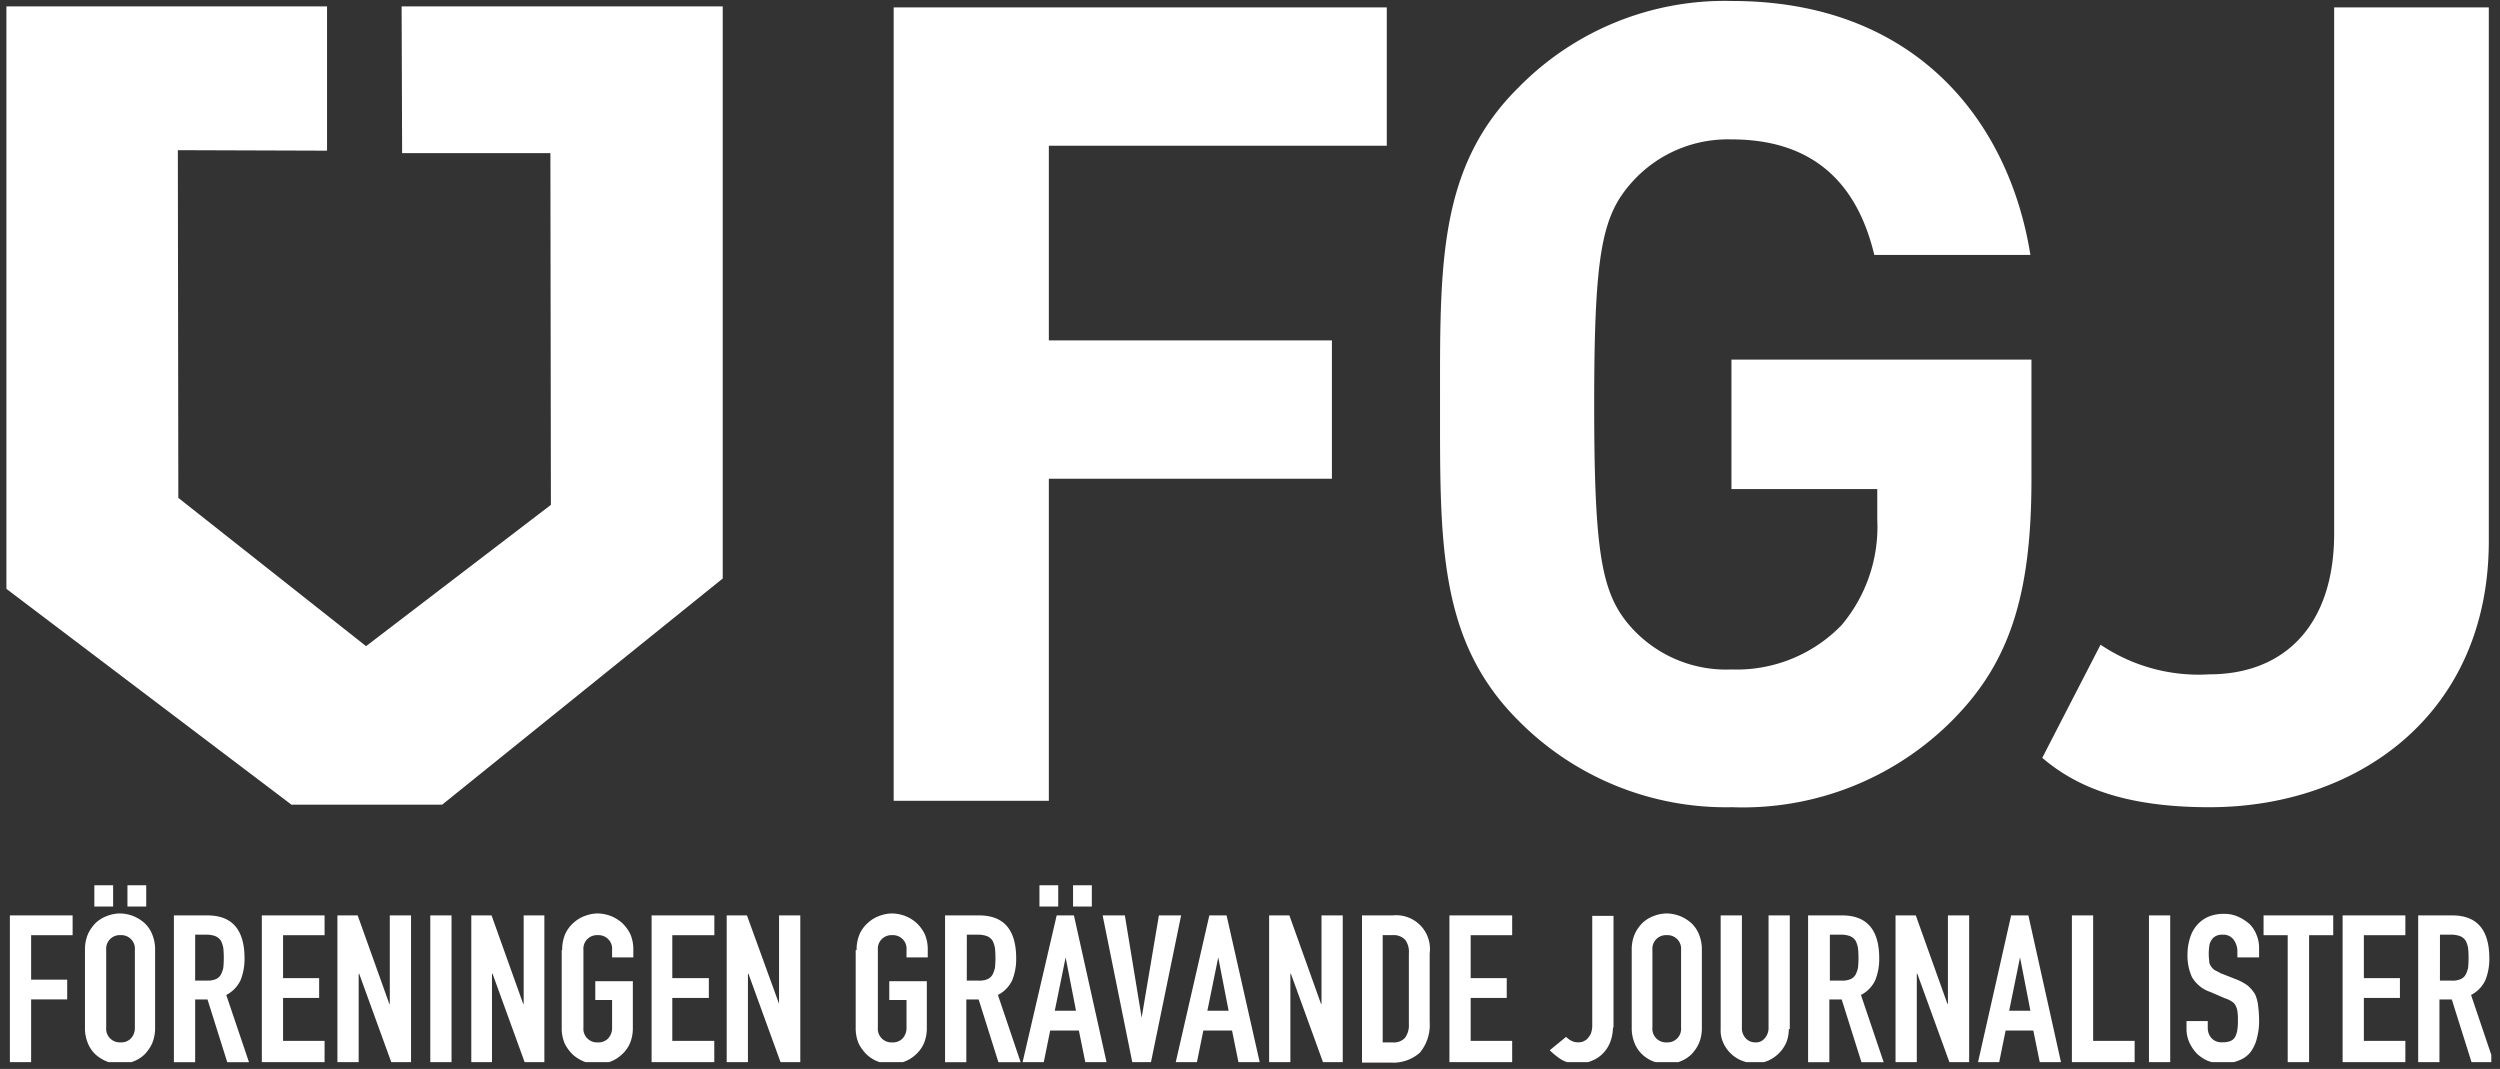 <svg xmlns="http://www.w3.org/2000/svg" xmlns:xlink="http://www.w3.org/1999/xlink" width="145" height="62" viewBox="0 0 145 62">
  <rect x="0" y="0" width="145" height="62" fill="#333333" stroke="none"/>
  <defs>
    <clipPath id="clip-path">
      <rect id="Rectangle_23" data-name="Rectangle 23" width="145" height="62" transform="translate(0 0)" fill="#fff"/>
    </clipPath>
    <clipPath id="clip-path-3">
      <rect id="Rectangle_58" data-name="Rectangle 58" width="144.496" height="61.546" fill="#fff"/>
    </clipPath>
  </defs>
  <g id="logotyp" transform="translate(0 0)">
    <g id="Group_3" data-name="Group 3" transform="translate(0 0)">
      <g id="Group_1" data-name="Group 1" clip-path="url(#clip-path)">
        <path id="Path_1" data-name="Path 1" d="M189.9,9.523V20.812h16.418v8.023H189.9V47.516h-9V1.5h28.6V9.523H189.9" transform="translate(-129.067 -1.07)" fill="#fff"/>
      </g>
      <g id="Group_2" data-name="Group 2" clip-path="url(#clip-path)">
        <path id="Path_2" data-name="Path 2" d="M321.412,41.718a17.139,17.139,0,0,1-12.98,5.243,16.93,16.93,0,0,1-12.407-5.043c-4.642-4.642-4.527-10.4-4.527-18.338s-.143-13.7,4.527-18.338A16.745,16.745,0,0,1,308.433.2c10.659,0,16.074,6.991,17.306,14.728h-9.054c-1.031-4.327-3.7-6.7-8.281-6.7a7.461,7.461,0,0,0-5.759,2.464c-1.748,1.948-2.206,4.069-2.206,12.922s.458,11.06,2.206,12.98a7.407,7.407,0,0,0,5.759,2.378,8.459,8.459,0,0,0,6.39-2.579,8.854,8.854,0,0,0,2.063-6.132V28.509H308.4V21H325.8v6.7c.029,6.647-1.146,10.659-4.384,14.011" transform="translate(-207.976 -0.143)" fill="#fff"/>
      </g>
    </g>
    <g id="Group_36" data-name="Group 36" transform="translate(0 0.057)">
      <g id="Group_35" data-name="Group 35" clip-path="url(#clip-path-3)">
        <g id="Group_4" data-name="Group 4" transform="translate(0 -0.057)" clip-path="url(#clip-path)">
          <path id="Path_3" data-name="Path 3" d="M423.113,47.889c-4.986,0-7.765-1.2-9.713-2.865l3.381-6.561a10.179,10.179,0,0,0,6.3,1.719c4.384,0,7.249-2.865,7.249-8.166V1.5H439.3V32.388c.029,10.143-7.65,15.5-16.189,15.5" transform="translate(-294.949 -1.07)" fill="#fff"/>
        </g>
        <g id="Group_5" data-name="Group 5" transform="translate(0 -0.057)" clip-path="url(#clip-path)">
          <path id="Path_4" data-name="Path 4" d="M2,185.3H5.639v1.146H3.232v2.579H5.324v1.146H3.232v3.639H2V185.3" transform="translate(-1.427 -132.206)" fill="#fff"/>
        </g>
        <g id="Group_6" data-name="Group 6" transform="translate(0 -0.057)" clip-path="url(#clip-path)">
          <path id="Path_5" data-name="Path 5" d="M17.2,182.953a2.276,2.276,0,0,1,.172-.917,2.25,2.25,0,0,1,.458-.659,1.942,1.942,0,0,1,.659-.4,2.152,2.152,0,0,1,.745-.143,2.288,2.288,0,0,1,.745.143,2.263,2.263,0,0,1,.659.4,1.817,1.817,0,0,1,.458.659,2.276,2.276,0,0,1,.172.917v4.5a2.276,2.276,0,0,1-.172.917,2.25,2.25,0,0,1-.458.659,1.941,1.941,0,0,1-.659.4,2.153,2.153,0,0,1-.745.143,2.288,2.288,0,0,1-.745-.143,2.263,2.263,0,0,1-.659-.4,1.817,1.817,0,0,1-.458-.659,2.276,2.276,0,0,1-.172-.917v-4.5m.544-3.754h1.089v1.232H17.744Zm.688,8.252a.788.788,0,0,0,.831.86.78.78,0,0,0,.573-.2.878.878,0,0,0,.258-.659v-4.5a.788.788,0,0,0-.831-.86.788.788,0,0,0-.831.86Zm1.232-8.252h1.089v1.232H19.664Z" transform="translate(-12.272 -127.854)" fill="#fff"/>
        </g>
        <g id="Group_7" data-name="Group 7" transform="translate(0 -0.057)" clip-path="url(#clip-path)">
          <path id="Path_6" data-name="Path 6" d="M35.2,185.3h1.948q2.149,0,2.149,2.493a3.3,3.3,0,0,1-.229,1.261,1.841,1.841,0,0,1-.831.86l1.318,3.9H38.295l-1.146-3.639h-.716v3.639H35.2V185.3m1.232,3.782h.688a1.288,1.288,0,0,0,.516-.086.627.627,0,0,0,.287-.258,1.656,1.656,0,0,0,.143-.4,5.745,5.745,0,0,0,0-1.146,1.51,1.51,0,0,0-.143-.43.7.7,0,0,0-.315-.258,1.444,1.444,0,0,0-.544-.086h-.63Z" transform="translate(-25.114 -132.206)" fill="#fff"/>
        </g>
        <g id="Group_8" data-name="Group 8" transform="translate(0 -0.057)" clip-path="url(#clip-path)">
          <path id="Path_7" data-name="Path 7" d="M53,185.3h3.639v1.146H54.232v2.493h2.092v1.146H54.232v2.493h2.407v1.232H53V185.3" transform="translate(-37.814 -132.206)" fill="#fff"/>
        </g>
        <g id="Group_9" data-name="Group 9" transform="translate(0 -0.057)" clip-path="url(#clip-path)">
          <path id="Path_8" data-name="Path 8" d="M68.3,185.3h1.175l1.834,5.129h.029V185.3h1.232v8.51H71.423l-1.862-5.129h-.029v5.129H68.3V185.3" transform="translate(-48.73 -132.206)" fill="#fff"/>
        </g>
        <g id="Group_10" data-name="Group 10" transform="translate(0 -0.057)" clip-path="url(#clip-path)">
          <rect id="Rectangle_31" data-name="Rectangle 31" width="1.232" height="8.51" transform="translate(24.957 53.094)" fill="#fff"/>
        </g>
        <g id="Group_11" data-name="Group 11" transform="translate(0 -0.057)" clip-path="url(#clip-path)">
          <path id="Path_9" data-name="Path 9" d="M95.4,185.3h1.175l1.834,5.129h.029V185.3h1.2v8.51H98.494l-1.862-5.129H96.6v5.129H95.4V185.3" transform="translate(-68.065 -132.206)" fill="#fff"/>
        </g>
        <g id="Group_12" data-name="Group 12" transform="translate(0 -0.057)" clip-path="url(#clip-path)">
          <path id="Path_10" data-name="Path 10" d="M113.729,187.02a2.276,2.276,0,0,1,.172-.917,1.884,1.884,0,0,1,.487-.659,1.941,1.941,0,0,1,.659-.4,2.152,2.152,0,0,1,.745-.143,2.288,2.288,0,0,1,.745.143,2.262,2.262,0,0,1,.659.4,2.319,2.319,0,0,1,.487.659,2.276,2.276,0,0,1,.172.917v.43h-1.232v-.43a.788.788,0,0,0-.831-.86.788.788,0,0,0-.831.86v4.5a.788.788,0,0,0,.831.86.78.78,0,0,0,.573-.2.878.878,0,0,0,.258-.659v-1.6h-.974v-1.089h2.178v2.693a2.276,2.276,0,0,1-.172.917,1.884,1.884,0,0,1-.487.659,1.942,1.942,0,0,1-.659.4,2.009,2.009,0,0,1-1.49,0,2.263,2.263,0,0,1-.659-.4,2.319,2.319,0,0,1-.487-.659,2.276,2.276,0,0,1-.172-.917v-4.5" transform="translate(-81.122 -131.921)" fill="#fff"/>
        </g>
        <g id="Group_13" data-name="Group 13" transform="translate(0 -0.057)" clip-path="url(#clip-path)">
          <path id="Path_11" data-name="Path 11" d="M131.9,185.3h3.639v1.146H133.1v2.493h2.12v1.146H133.1v2.493h2.435v1.232H131.9V185.3" transform="translate(-94.107 -132.206)" fill="#fff"/>
        </g>
        <g id="Group_14" data-name="Group 14" transform="translate(0 -0.057)" clip-path="url(#clip-path)">
          <path id="Path_12" data-name="Path 12" d="M147.1,185.3h1.175l1.862,5.129h0V185.3h1.232v8.51h-1.146l-1.862-5.129h-.029v5.129H147.1V185.3" transform="translate(-104.952 -132.206)" fill="#fff"/>
        </g>
        <g id="Group_15" data-name="Group 15" transform="translate(0 -0.057)" clip-path="url(#clip-path)">
          <path id="Path_13" data-name="Path 13" d="M173.257,187.02a2.276,2.276,0,0,1,.172-.917,1.884,1.884,0,0,1,.487-.659,1.941,1.941,0,0,1,.659-.4,2.152,2.152,0,0,1,.745-.143,2.288,2.288,0,0,1,.745.143,2.262,2.262,0,0,1,.659.4,2.319,2.319,0,0,1,.487.659,2.276,2.276,0,0,1,.172.917v.43h-1.232v-.43a.788.788,0,0,0-.831-.86.788.788,0,0,0-.831.86v4.5a.788.788,0,0,0,.831.86.78.78,0,0,0,.573-.2.878.878,0,0,0,.258-.659v-1.6h-1v-1.089h2.178v2.693a2.276,2.276,0,0,1-.172.917,1.884,1.884,0,0,1-.487.659,1.942,1.942,0,0,1-.659.4,2.152,2.152,0,0,1-.745.143,2.288,2.288,0,0,1-.745-.143,1.942,1.942,0,0,1-.659-.4,2.319,2.319,0,0,1-.487-.659,2.276,2.276,0,0,1-.172-.917v-4.5" transform="translate(-123.573 -131.921)" fill="#fff"/>
        </g>
        <g id="Group_16" data-name="Group 16" transform="translate(0 -0.057)" clip-path="url(#clip-path)">
          <path id="Path_14" data-name="Path 14" d="M191.329,185.3h1.948q2.149,0,2.149,2.493a3.3,3.3,0,0,1-.229,1.261,1.841,1.841,0,0,1-.831.86l1.318,3.9h-1.289l-1.146-3.639h-.716v3.639H191.3V185.3m1.261,3.782h.688a1.2,1.2,0,0,0,.516-.086.627.627,0,0,0,.287-.258,1.657,1.657,0,0,0,.143-.4,5.744,5.744,0,0,0,0-1.146,1.51,1.51,0,0,0-.143-.43.7.7,0,0,0-.315-.258,1.444,1.444,0,0,0-.544-.086h-.63Z" transform="translate(-136.487 -132.206)" fill="#fff"/>
        </g>
        <g id="Group_17" data-name="Group 17" transform="translate(0 -0.057)" clip-path="url(#clip-path)">
          <path id="Path_15" data-name="Path 15" d="M208.977,180.948h1l1.891,8.51h-1.232l-.372-1.834H208.6l-.372,1.834H207l1.977-8.51m-1-1.748h1.089v1.232h-1.089Zm1.519,4.183h0l-.63,3.095h1.232Zm.43-4.183h1.089v1.232h-1.089Z" transform="translate(-147.689 -127.854)" fill="#fff"/>
        </g>
        <g id="Group_18" data-name="Group 18" transform="translate(0 -0.057)" clip-path="url(#clip-path)">
          <path id="Path_16" data-name="Path 16" d="M226.008,193.81h-1.089L223.2,185.3h1.289l.974,5.931h0l1-5.931h1.289l-1.748,8.51" transform="translate(-159.247 -132.206)" fill="#fff"/>
        </g>
        <g id="Group_19" data-name="Group 19" transform="translate(0 -0.057)" clip-path="url(#clip-path)">
          <path id="Path_17" data-name="Path 17" d="M239.948,185.3h1l1.92,8.51h-1.232l-.372-1.834H239.6l-.372,1.834H238l1.948-8.51m.516,2.435h0l-.63,3.095h1.232Z" transform="translate(-169.806 -132.206)" fill="#fff"/>
        </g>
        <g id="Group_20" data-name="Group 20" transform="translate(0 -0.057)" clip-path="url(#clip-path)">
          <path id="Path_18" data-name="Path 18" d="M256.9,185.3h1.175l1.834,5.129h.029V185.3h1.232v8.51h-1.146l-1.862-5.129h-.029v5.129H256.9V185.3" transform="translate(-183.291 -132.206)" fill="#fff"/>
        </g>
        <g id="Group_21" data-name="Group 21" transform="translate(0 -0.057)" clip-path="url(#clip-path)">
          <path id="Path_19" data-name="Path 19" d="M275.6,185.3h1.805a1.957,1.957,0,0,1,2.149,2.206v3.983a2.5,2.5,0,0,1-.573,1.776,2.338,2.338,0,0,1-1.662.573h-1.69V185.3m1.2,7.364h.573a.872.872,0,0,0,.716-.258,1.218,1.218,0,0,0,.229-.8v-4.1a1.189,1.189,0,0,0-.2-.774.9.9,0,0,0-.745-.287h-.573Z" transform="translate(-196.633 -132.206)" fill="#fff"/>
        </g>
        <g id="Group_22" data-name="Group 22" transform="translate(0 -0.057)" clip-path="url(#clip-path)">
          <path id="Path_20" data-name="Path 20" d="M293.4,185.3h3.639v1.146h-2.407v2.493h2.092v1.146h-2.092v2.493h2.407v1.232H293.4V185.3" transform="translate(-209.333 -132.206)" fill="#fff"/>
        </g>
        <g id="Group_23" data-name="Group 23" transform="translate(0 -0.057)" clip-path="url(#clip-path)">
          <path id="Path_21" data-name="Path 21" d="M317.368,191.876a2.486,2.486,0,0,1-.143.8,1.942,1.942,0,0,1-.4.659,1.817,1.817,0,0,1-.659.458,2.094,2.094,0,0,1-.86.172,1.7,1.7,0,0,1-.974-.258,4.054,4.054,0,0,1-.63-.516l.946-.774a1.27,1.27,0,0,0,.315.229.793.793,0,0,0,.372.086.884.884,0,0,0,.258-.029,1.161,1.161,0,0,0,.258-.143,1.5,1.5,0,0,0,.229-.315,1.389,1.389,0,0,0,.086-.516V185.4H317.4v6.476" transform="translate(-223.816 -132.278)" fill="#fff"/>
        </g>
        <g id="Group_24" data-name="Group 24" transform="translate(0 -0.057)" clip-path="url(#clip-path)">
          <path id="Path_22" data-name="Path 22" d="M330.3,187.02a2.276,2.276,0,0,1,.172-.917,2.248,2.248,0,0,1,.458-.659,1.941,1.941,0,0,1,.659-.4,2.152,2.152,0,0,1,.745-.143,2.287,2.287,0,0,1,.745.143,2.261,2.261,0,0,1,.659.4,1.816,1.816,0,0,1,.458.659,2.276,2.276,0,0,1,.172.917v4.5a2.276,2.276,0,0,1-.172.917,2.249,2.249,0,0,1-.458.659,1.941,1.941,0,0,1-.659.4,2.009,2.009,0,0,1-1.49,0,1.941,1.941,0,0,1-.659-.4,1.816,1.816,0,0,1-.458-.659,2.276,2.276,0,0,1-.172-.917v-4.5m1.2,4.5a.788.788,0,0,0,.831.86.788.788,0,0,0,.831-.86v-4.5a.788.788,0,0,0-.831-.86.788.788,0,0,0-.831.86Z" transform="translate(-235.66 -131.921)" fill="#fff"/>
        </g>
        <g id="Group_25" data-name="Group 25" transform="translate(0 -0.057)" clip-path="url(#clip-path)">
          <path id="Path_23" data-name="Path 23" d="M352.254,191.89a2.187,2.187,0,0,1-.143.774,2.052,2.052,0,0,1-1.06,1.06,1.7,1.7,0,0,1-.774.143,1.986,1.986,0,0,1-1.834-1.2,1.7,1.7,0,0,1-.143-.774V185.3h1.232v6.476a.87.87,0,0,0,.229.659.734.734,0,0,0,.544.229.642.642,0,0,0,.544-.229.917.917,0,0,0,.229-.659V185.3h1.232v6.59" transform="translate(-248.502 -132.206)" fill="#fff"/>
        </g>
        <g id="Group_26" data-name="Group 26" transform="translate(0 -0.057)" clip-path="url(#clip-path)">
          <path id="Path_24" data-name="Path 24" d="M366.029,185.3h1.948q2.149,0,2.149,2.493a3.3,3.3,0,0,1-.229,1.261,1.841,1.841,0,0,1-.831.86l1.318,3.9h-1.289l-1.146-3.639h-.716v3.639H366V185.3m1.261,3.782h.688a1.2,1.2,0,0,0,.516-.086.627.627,0,0,0,.287-.258,1.659,1.659,0,0,0,.143-.4,5.75,5.75,0,0,0,0-1.146,1.512,1.512,0,0,0-.143-.43.7.7,0,0,0-.315-.258,1.444,1.444,0,0,0-.544-.086h-.63v2.665Z" transform="translate(-261.131 -132.206)" fill="#fff"/>
        </g>
        <g id="Group_27" data-name="Group 27" transform="translate(0 -0.057)" clip-path="url(#clip-path)">
          <path id="Path_25" data-name="Path 25" d="M383.7,185.3h1.175l1.834,5.129h.029V185.3h1.232v8.51h-1.146l-1.862-5.129h-.029v5.129H383.7V185.3" transform="translate(-273.759 -132.206)" fill="#fff"/>
        </g>
        <g id="Group_28" data-name="Group 28" transform="translate(0 -0.057)" clip-path="url(#clip-path)">
          <path id="Path_26" data-name="Path 26" d="M402.32,185.3h1l1.891,8.51h-1.232l-.372-1.834H402l-.372,1.834H400.4l1.92-8.51m.516,2.435h0l-.63,3.095h1.232Z" transform="translate(-285.674 -132.206)" fill="#fff"/>
        </g>
        <g id="Group_29" data-name="Group 29" transform="translate(0 -0.057)" clip-path="url(#clip-path)">
          <path id="Path_27" data-name="Path 27" d="M419.4,185.3h1.232v7.278h2.407v1.232H419.4V185.3" transform="translate(-299.23 -132.206)" fill="#fff"/>
        </g>
        <g id="Group_30" data-name="Group 30" transform="translate(0 -0.057)" clip-path="url(#clip-path)">
          <rect id="Rectangle_52" data-name="Rectangle 52" width="1.232" height="8.51" transform="translate(124.64 53.094)" fill="#fff"/>
        </g>
        <g id="Group_31" data-name="Group 31" transform="translate(0 -0.057)" clip-path="url(#clip-path)">
          <path id="Path_28" data-name="Path 28" d="M446.783,187.521h-1.232v-.287a1.173,1.173,0,0,0-.2-.716.742.742,0,0,0-.659-.315.759.759,0,0,0-.4.086.562.562,0,0,0-.258.258.7.7,0,0,0-.115.344,3.019,3.019,0,0,0,0,.831.428.428,0,0,0,.086.287.773.773,0,0,0,.2.229c.086.057.229.115.372.2l.946.372a2.843,2.843,0,0,1,.659.372,2.135,2.135,0,0,1,.4.487,2.219,2.219,0,0,1,.172.659,7.09,7.09,0,0,1,.057.831,3.709,3.709,0,0,1-.115,1,2.269,2.269,0,0,1-.344.8,1.481,1.481,0,0,1-.659.516,2.49,2.49,0,0,1-1,.2,2.662,2.662,0,0,1-.831-.143,2.188,2.188,0,0,1-.659-.43,2.45,2.45,0,0,1-.43-.63,1.923,1.923,0,0,1-.172-.8v-.458h1.232v.372a.9.9,0,0,0,.2.6.784.784,0,0,0,.659.258,1.141,1.141,0,0,0,.487-.086.562.562,0,0,0,.258-.258,1.34,1.34,0,0,0,.115-.4,3.114,3.114,0,0,0,.029-.516,2.956,2.956,0,0,0-.029-.544.968.968,0,0,0-.115-.344.587.587,0,0,0-.229-.229,1.533,1.533,0,0,0-.372-.172l-.86-.372a1.939,1.939,0,0,1-1.06-.86,3.048,3.048,0,0,1-.258-1.347,3.23,3.23,0,0,1,.143-.917,2.07,2.07,0,0,1,.4-.745,1.884,1.884,0,0,1,.659-.487,2.276,2.276,0,0,1,.917-.172,1.959,1.959,0,0,1,.831.172,2.616,2.616,0,0,1,.659.43,1.821,1.821,0,0,1,.4.63,1.97,1.97,0,0,1,.143.688v.6" transform="translate(-315.783 -131.992)" fill="#fff"/>
        </g>
        <g id="Group_32" data-name="Group 32" transform="translate(0 -0.057)" clip-path="url(#clip-path)">
          <path id="Path_29" data-name="Path 29" d="M459.6,186.446h-1.4V185.3h4.04v1.146h-1.4v7.364H459.6v-7.364" transform="translate(-326.913 -132.206)" fill="#fff"/>
        </g>
        <g id="Group_33" data-name="Group 33" transform="translate(0 -0.057)" clip-path="url(#clip-path)">
          <path id="Path_30" data-name="Path 30" d="M474.2,185.3h3.639v1.146h-2.407v2.493h2.092v1.146h-2.092v2.493h2.407v1.232H474.2V185.3" transform="translate(-338.328 -132.206)" fill="#fff"/>
        </g>
        <g id="Group_34" data-name="Group 34" transform="translate(0 -0.057)" clip-path="url(#clip-path)">
          <path id="Path_31" data-name="Path 31" d="M489.529,185.3h1.948q2.149,0,2.149,2.493a3.3,3.3,0,0,1-.229,1.261,1.841,1.841,0,0,1-.831.86l1.318,3.9h-1.289l-1.146-3.639h-.716v3.639H489.5V185.3m1.261,3.782h.688a1.2,1.2,0,0,0,.516-.086.627.627,0,0,0,.287-.258,1.657,1.657,0,0,0,.143-.4,5.744,5.744,0,0,0,0-1.146,1.51,1.51,0,0,0-.143-.43.7.7,0,0,0-.315-.258,1.444,1.444,0,0,0-.544-.086h-.63Z" transform="translate(-349.245 -132.206)" fill="#fff"/>
        </g>
      </g>
    </g>
    <g id="Group_38" data-name="Group 38" transform="translate(0 0)">
      <g id="Group_37" data-name="Group 37" clip-path="url(#clip-path)">
        <path id="Path_32" data-name="Path 32" d="M24.222,1.3l.029,8.51h8.6l.029,20.4L22.159,38.405l-10.888-8.6L11.243,9.638l8.653.029V1.3H1.3V35.082L17.833,47.6h8.739L42.847,34.48V1.3H24.222" transform="translate(-0.928 -0.928)" fill="#fff"/>
      </g>
    </g>
  </g>
</svg>
